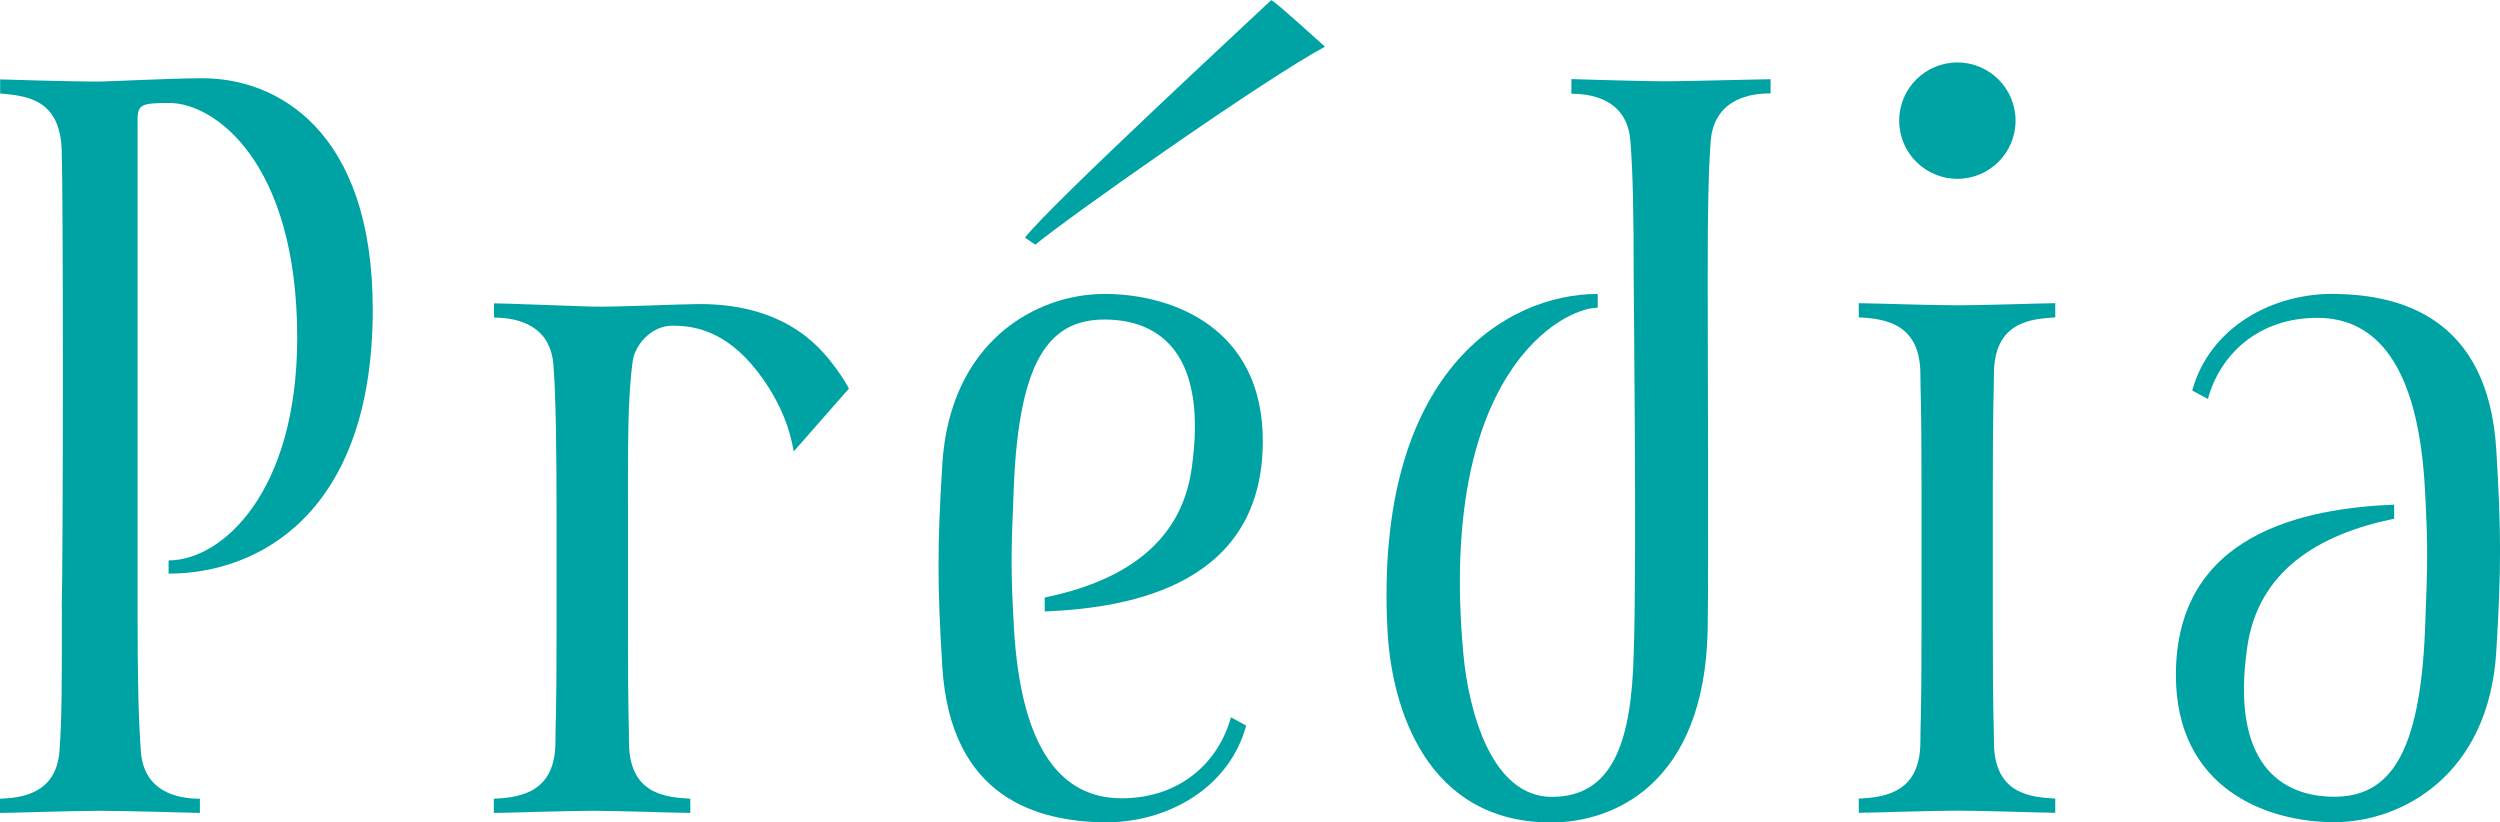 <?xml version="1.0" encoding="UTF-8"?>
<svg id="b" data-name="レイヤー 2" xmlns="http://www.w3.org/2000/svg" viewBox="0 0 175.72 57.8">
  <defs>
    <style>
      .d {
        fill: #00a3a3;
      }
    </style>
  </defs>
  <g id="c" data-name="レイヤー 1">
    <g>
      <path class="d" d="M124.43,6.57c-1.26-.02-3.95,.31-4.19,3.36-.16,2.23-.21,4.78-.21,9.87,0,2.38,.07,20.72,0,24.44-.21,10.91-6.65,13.57-11,13.57-8.79,0-11.24-8.09-11.51-13.57-.92-18.06,8.34-23.58,14.78-23.58v.97c-2.5,0-11.23,4.64-9.45,24.26,.37,4.1,1.98,10.12,6.23,10.12s5.61-3.82,5.75-10.12c.22-5.71,0-25.35,0-26.07,0-5.09-.06-7.66-.23-9.89-.25-3.46-3.7-3.32-4.15-3.34v-1.03c1.31,.03,5.25,.17,7.06,.15,1.83-.02,6.24-.14,6.94-.14v1Z"/>
      <path class="d" d="M89.36,0c-1.95,1.85-15.39,14.27-17.32,16.7l.73,.5c1.99-1.69,15.97-11.56,20.36-13.92-1.34-1.18-3.16-2.88-3.77-3.27h0Z"/>
      <path class="d" d="M4.35,42.85c0,5.09,0,7.72-.17,9.95-.23,3.04-2.76,3.29-4.19,3.34v1c.71,0,5.2-.15,7.01-.15s5.75,.12,7.05,.15v-1c-1.52,0-3.94-.44-4.15-3.34-.16-2.24-.23-4.86-.23-9.95V8.45c0-1.13,.29-1.21,2.26-1.21,3.07,0,8.96,4.05,8.96,16.5,0,10.88-5.3,15.65-9.04,15.65v.93c6.28,0,14.35-4.19,14.35-18.57,0-12.64-6.79-16.31-12.1-16.25-2.36,.02-6.05,.21-7.02,.23-1.82,.02-7.07-.15-7.07-.15v.99c1.91,.17,4.23,.41,4.33,4.04,.11,3.91,.1,27.72,0,32.26Z"/>
      <path class="d" d="M34.72,57.14c1.09-.01,5.14-.15,6.94-.15s5.76,.14,6.86,.15v-1c-1.67-.1-4.31-.27-4.31-3.99,0-1.52-.07-1.33-.07-8.11v-7.48c0-5.09-.04-8.43,.33-11.17,.14-1.1,1.27-2.5,2.8-2.5,1.68,0,4.05,.44,6.39,3.79,1.23,1.77,1.85,3.42,2.13,5.05l3.88-4.42c-.3-.55-.62-1.02-.91-1.42-.82-1.08-3.18-4.52-9.59-4.52-1.21,0-5.9,.22-7.54,.18-1.48-.04-6.21-.23-6.91-.23v1c1.91,.01,3.98,.69,4.18,3.34,.17,2.23,.22,5.79,.22,10.89v7.48c0,6.78-.08,6.6-.08,8.11,0,3.45-2.3,3.92-4.33,4v1Z"/>
      <path class="d" d="M140.07,44.03c0,6.78,.08,6.6,.08,8.11,0,3.72,2.63,3.89,4.31,3.99v1c-1.1-.01-5.04-.15-6.86-.15s-5.85,.14-6.95,.15v-1c2.02-.08,4.33-.54,4.33-4,0-1.52,.08-1.33,.08-8.11v-9.6c0-6.78-.08-6.6-.08-8.11,0-3.45-2.31-3.92-4.33-4v-1c1.1,.01,5.14,.15,6.95,.15s5.76-.14,6.86-.15v1c-1.68,.11-4.31,.28-4.31,4,0,1.52-.08,1.33-.08,8.11,0,2,0,11.63,0,9.6Z"/>
      <path class="d" d="M141.67,8.48c0,2.26-1.83,4.09-4.09,4.09s-4.09-1.83-4.09-4.09,1.83-4.09,4.09-4.09,4.09,1.83,4.09,4.09Z"/>
      <path class="d" d="M86.52,50.41c-.85,3.14-3.55,5.7-7.69,5.7s-7.1-3.31-7.57-12.13c-.21-3.88-.21-4.77,0-9.81,.37-8.81,2.46-11.71,6.37-11.71s7.3,2.42,6.12,10.54c-.78,5.33-4.99,7.9-10.32,9v.98c6.26-.25,15.33-1.99,15.33-11.98,0-7.97-6.36-10.34-11.13-10.34s-10.88,3.31-11.4,12.02c-.35,5.7-.35,8.43,0,14.15,.57,9.39,6.84,10.85,11.18,10.97,4.59,.11,8.99-2.4,10.18-6.8l-1.08-.59h-.02Z"/>
      <path class="d" d="M155.19,28.04c.86-3.14,3.55-5.7,7.69-5.7s7.11,3.31,7.57,12.13c.2,3.88,.2,4.77,0,9.81-.36,8.81-2.53,11.72-6.37,11.72s-7.31-2.43-6.12-10.55c.78-5.32,4.99-7.9,10.32-8.99v-.99c-6.26,.26-15.34,1.99-15.34,11.98,0,7.97,6.37,10.34,11.13,10.34s10.88-3.32,11.39-12.02c.35-5.7,.35-8.43,0-14.15-.57-9.39-6.83-10.86-11.18-10.96-4.59-.12-8.99,2.39-10.19,6.79l1.09,.59h.01Z"/>
    </g>
  </g>
</svg>